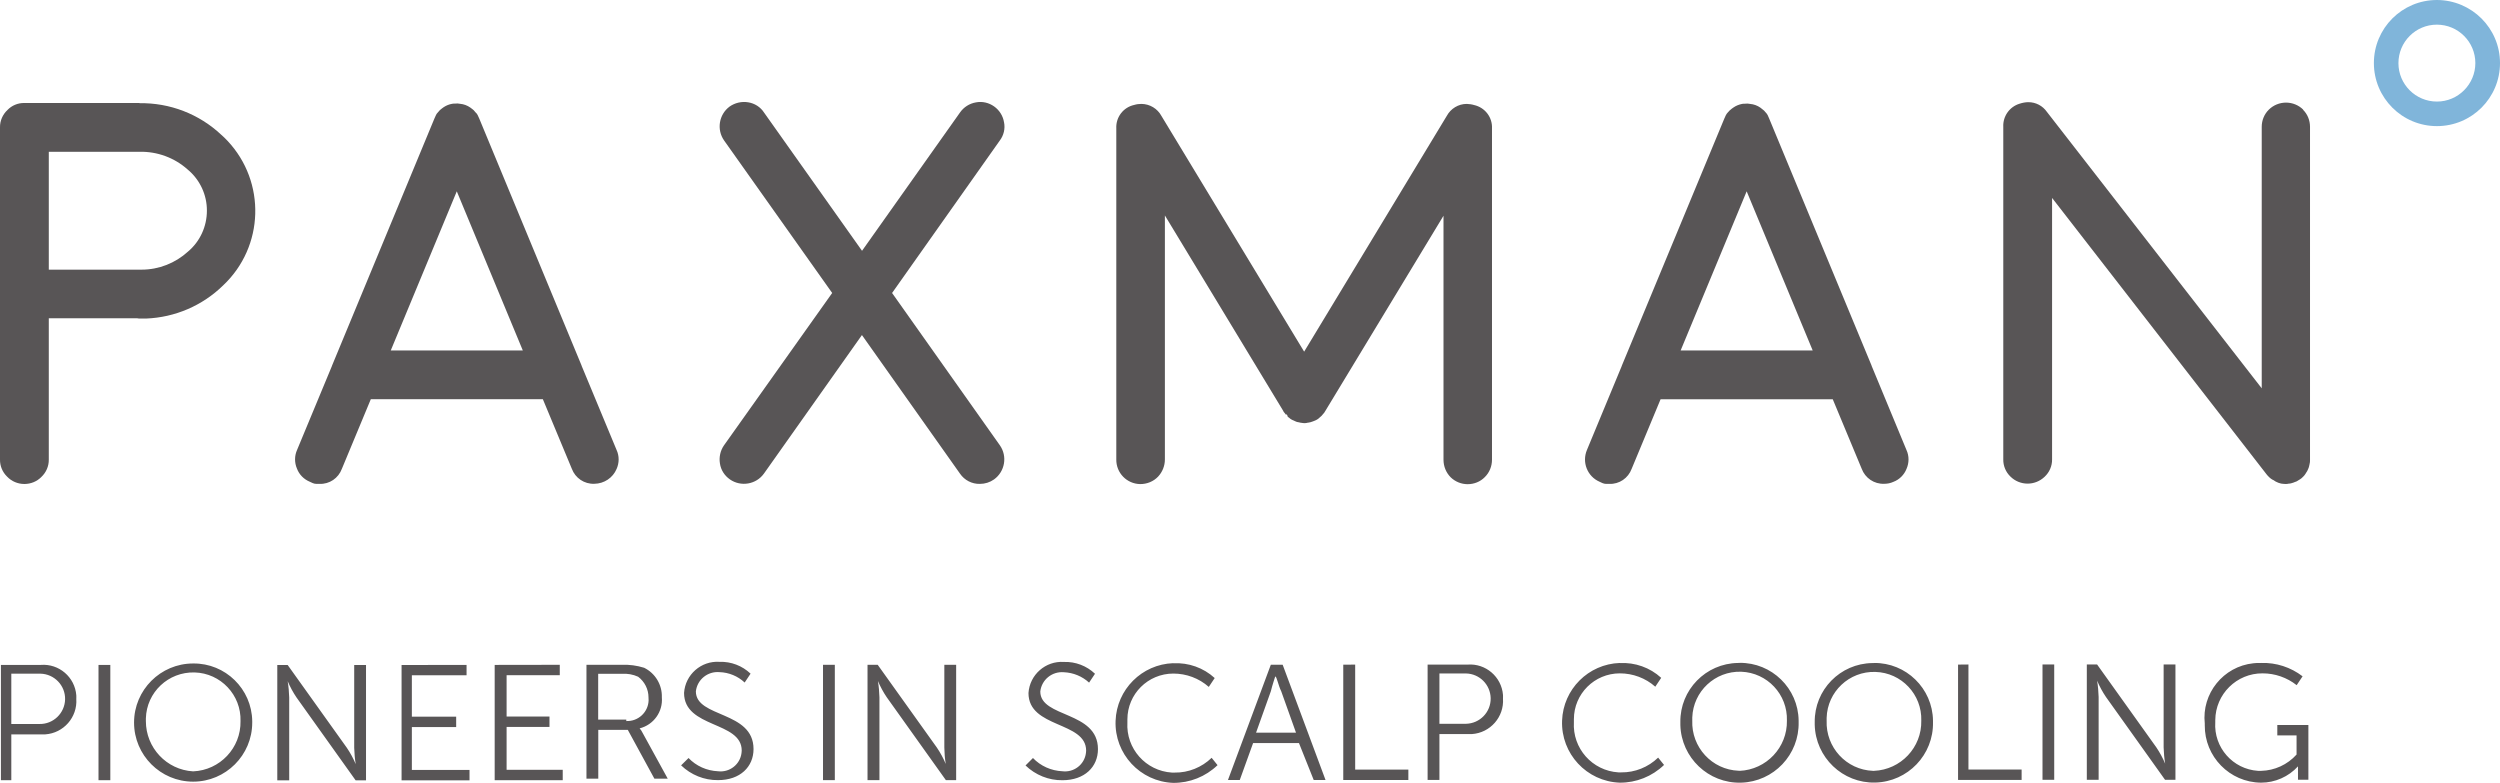 <?xml version="1.0" encoding="UTF-8"?>
<svg xmlns="http://www.w3.org/2000/svg" xmlns:xlink="http://www.w3.org/1999/xlink" id="Layer_2" viewBox="0 0 245.41 76.88">
  <defs>
    <style>.cls-1{fill:#80b5da;}.cls-1,.cls-2,.cls-3{stroke-width:0px;}.cls-2{fill:none;}.cls-4{clip-path:url(#clippath);}.cls-3{fill:#585556;}</style>
    <clipPath id="clippath">
      <rect class="cls-2" width="245.41" height="76.88"></rect>
    </clipPath>
  </defs>
  <g id="Layer_1-2">
    <g id="Group_82">
      <g class="cls-4">
        <g id="Group_5">
          <path id="Path_16" class="cls-1" d="m239.22,9.97c-2.09,0-3.78-1.69-3.78-3.77,0-2.09,1.69-3.78,3.77-3.78,2.09,0,3.78,1.69,3.78,3.77,0,2.08-1.69,3.78-3.77,3.78m0-9.97c-3.42,0-6.19,2.77-6.19,6.19,0,3.42,2.77,6.19,6.19,6.19,3.42,0,6.19-2.77,6.19-6.19,0-3.42-2.78-6.18-6.19-6.19"></path>
          <path id="Path_17" class="cls-3" d="m20.31,20.68c0,1.55-.67,3.02-1.86,4.02-1.24,1.13-2.86,1.77-4.55,1.77H4.79v-11.57h8.91c1.73-.04,3.42.58,4.71,1.73,1.21,1,1.91,2.49,1.9,4.06m-6.61-10.58H2.39c-.63-.01-1.23.24-1.66.69-.47.44-.74,1.06-.73,1.7v32.61c-.01.63.24,1.23.69,1.67.44.47,1.06.73,1.7.73.63,0,1.23-.24,1.67-.69.47-.44.74-1.06.73-1.7v-13.88h8.67c.08.02.16.03.24.03.04,0,.09,0,.13,0,.02,0,.04,0,.05,0,.01,0,.03,0,.04,0h.42c2.84-.11,5.54-1.27,7.57-3.26,4.03-3.8,4.22-10.15.42-14.19-.19-.21-.4-.4-.61-.59-2.17-2.04-5.05-3.15-8.03-3.1"></path>
          <path id="Path_18" class="cls-3" d="m51.32,34.4h-12.96l6.48-15.62,6.48,15.62Zm5.8,1.58s-.03-.08-.04-.12l-10.03-24.21c-.04-.1-.1-.22-.16-.35-.05-.11-.13-.2-.22-.28-.05-.07-.11-.14-.17-.2-.04-.04-.08-.07-.12-.1-.05-.04-.17-.14-.21-.16-.3-.21-.65-.34-1.01-.37-.16-.04-.33-.04-.49-.02-.1,0-.19,0-.29.02-.29.05-.56.16-.81.32-.07.05-.14.09-.18.13-.03.03-.18.15-.21.17s-.1.11-.21.24c-.07.07-.13.15-.17.24-.06.13-.12.25-.15.33l-10.04,24.23s-.03.07-.04.11l-3.41,8.21c-.26.58-.26,1.25-.01,1.83.22.59.68,1.05,1.26,1.29l.28.13c.12.05.24.08.37.08h.3c.98.04,1.86-.56,2.2-1.48l2.84-6.83h16.89l2.84,6.82c.34.92,1.23,1.52,2.21,1.48.96-.01,1.82-.58,2.19-1.46.26-.59.27-1.26,0-1.85l-3.41-8.21Z"></path>
          <path id="Path_19" class="cls-3" d="m98.56,12.01c-.1-.63-.45-1.19-.97-1.56-.52-.37-1.16-.52-1.79-.4-.63.11-1.19.46-1.56.99l-9.62,13.58-9.61-13.56c-.35-.55-.93-.92-1.58-1.02-.63-.1-1.28.05-1.81.42-1.05.78-1.29,2.26-.54,3.33l10.61,14.97-10.63,14.97c-.35.51-.49,1.15-.39,1.76.09.64.45,1.2.98,1.57,1.08.75,2.57.5,3.34-.57l9.62-13.6,9.63,13.61c.44.64,1.17,1.02,1.95,1,.5,0,.98-.15,1.39-.44,1.07-.77,1.33-2.27.57-3.35l-10.58-14.95,10.57-14.96c.39-.51.55-1.17.42-1.8"></path>
          <path id="Path_20" class="cls-3" d="m144.7,10.31c-.23-.07-.48-.1-.72-.11-.82,0-1.57.46-1.96,1.18l-14,23.14-14.01-23.14c-.39-.72-1.14-1.17-1.96-1.18-.24,0-.48.03-.71.1-1.07.23-1.81,1.2-1.76,2.29v32.51c-.02,1.32,1.03,2.4,2.35,2.42.66,0,1.29-.25,1.75-.73.43-.46.67-1.06.67-1.69v-23.95l11.59,19.14c.04.11.11.2.19.28l.11.15.07-.06c.02.06.05.13.09.18l-.02.03c.05.06.11.11.18.15.05.05.11.1.18.14.03.02.07.04.13.07h0c.05.03.11.05.17.07.03.01.04.02.05.03.07.03.15.06.22.09.07.02.14.03.21.04.08.03.17.04.26.05.2.04.41.04.61-.02,0,0,.02,0,.03,0,.15-.02.31-.06.45-.12.06-.02.12-.04.18-.07.09-.03.18-.08.26-.13.06-.03.11-.07.16-.12.05-.04.21-.19.26-.23.06-.06.12-.13.17-.2.07-.06.12-.14.16-.22,0,0,0,0,.01-.01l11.63-19.21v23.95c0,.65.25,1.27.71,1.73.45.43,1.04.67,1.66.67.63,0,1.24-.24,1.68-.69.46-.45.71-1.07.71-1.71V12.6c.05-1.09-.69-2.05-1.76-2.29"></path>
          <path id="Path_21" class="cls-3" d="m177.94,34.4h-12.96l6.48-15.62,6.48,15.62Zm5.81,1.58s-.03-.08-.04-.12l-10.04-24.22c-.04-.1-.09-.21-.15-.34-.05-.1-.13-.2-.21-.28-.07-.08-.11-.14-.14-.16-.05-.05-.1-.09-.16-.13-.05-.05-.16-.14-.2-.16-.3-.21-.65-.34-1.02-.37-.16-.04-.33-.04-.49-.02-.1,0-.19,0-.29.02-.3.06-.58.17-.83.34-.06.04-.12.09-.17.12s-.2.17-.24.2-.09.1-.18.2c-.07.07-.12.15-.17.24-.06.12-.11.23-.15.33l-10.05,24.23s-.02.07-.04.11l-3.4,8.2c-.51,1.21.04,2.6,1.24,3.12l.28.13c.12.05.24.08.37.08h.3c.98.04,1.86-.56,2.2-1.48l2.84-6.83h16.9l2.84,6.82c.34.92,1.23,1.52,2.21,1.48.31,0,.62-.06.9-.19.59-.22,1.06-.69,1.29-1.27.26-.59.27-1.26,0-1.85l-3.4-8.21Z"></path>
          <path id="Path_22" class="cls-3" d="m226.1,10.77c-.94-.93-2.45-.93-3.39,0-.45.45-.69,1.05-.69,1.68v25.67l-21.09-27.14c-.42-.6-1.09-.95-1.82-.95-.29,0-.58.06-.86.15-.99.3-1.65,1.24-1.6,2.27v32.65c-.01.63.24,1.23.69,1.67.93.93,2.42.94,3.37.03.47-.44.74-1.06.73-1.7v-25.67l21.06,27.14s.1.11.12.14l.15.15c.07.07.15.13.23.18.08.05.18.11.14.07.15.12.33.21.51.28.09.03.18.06.27.08.15.02.3.04.45.04.09,0,.18,0,.27-.03.11,0,.21-.02.31-.05.12-.03.23-.07.34-.12.09-.02.18-.06.26-.12.08-.04.15-.09.23-.14l.07-.05h0s.01,0,.01-.01c.02-.01.04-.03.06-.04s.15-.14.17-.16c.08-.08.16-.17.22-.27.01-.01.04-.05.06-.1.09-.12.16-.25.21-.39.04-.08.07-.17.09-.26.02-.06.03-.12.04-.18.04-.15.06-.3.05-.46V12.45c0-.63-.24-1.24-.69-1.68"></path>
          <path id="Path_23" class="cls-3" d="m3.87,71.07c1.36.03,2.49-1.06,2.52-2.42.03-1.36-1.06-2.49-2.42-2.52-.03,0-.07,0-.1,0H1.11v4.94h2.76ZM.09,65.27h3.92c1.78-.14,3.34,1.2,3.48,2.98,0,.12.01.24,0,.36.12,1.8-1.25,3.36-3.05,3.48-.14,0-.29,0-.43,0H1.11v4.5H.09v-11.32Zm9.58,0h1.16v11.32h-1.16v-11.32Zm9.29,10.45c2.63-.11,4.7-2.3,4.65-4.93.08-2.56-1.94-4.71-4.51-4.78s-4.71,1.94-4.78,4.51c0,.09,0,.18,0,.27,0,2.61,2.03,4.78,4.64,4.93m0-10.59c3.16-.04,5.76,2.5,5.8,5.66,0,.05,0,.09,0,.14,0,3.2-2.6,5.8-5.8,5.8s-5.8-2.6-5.8-5.8,2.6-5.8,5.8-5.8h0m8.27.15h1.01l5.81,8.13c.34.5.63,1.04.87,1.6-.09-.53-.13-1.06-.15-1.6v-8.13h1.16v11.32h-1.02l-5.8-8.13c-.34-.5-.63-1.04-.87-1.6.09.53.13,1.06.15,1.6v8.13h-1.17v-11.32Zm12.19,0v11.32h6.67v-1.02h-5.66v-4.21h4.35v-1.02h-4.35v-4.06h5.37v-1.02m2.76,0v11.32h6.68v-1.02h-5.51v-4.21h4.21v-1.02h-4.21v-4.06h5.22v-1.02m6.53,5.52c1.16.05,2.14-.85,2.19-2.01,0-.1,0-.21-.01-.31,0-.8-.38-1.55-1.02-2.03-.5-.23-1.05-.32-1.6-.29h-2.32v4.5h2.76v.14Zm-3.77-5.52h3.34c.74-.03,1.47.07,2.18.29,1.1.54,1.78,1.68,1.74,2.9.12,1.41-.8,2.7-2.18,3.05.12.13.21.28.29.44l2.47,4.5h-1.31l-2.61-4.79h-2.9v4.79h-1.16v-11.18h.14Zm9.87,9.14c.76.8,1.8,1.26,2.9,1.31,1.13.14,2.17-.66,2.31-1.79,0-.08.02-.16.02-.24,0-2.9-5.66-2.18-5.66-5.66.12-1.8,1.68-3.17,3.48-3.05,1.13-.04,2.23.38,3.05,1.16l-.58.87c-.67-.63-1.55-.99-2.47-1.02-1.16-.1-2.19.73-2.32,1.89,0,2.61,5.66,1.89,5.66,5.66,0,1.74-1.31,3.05-3.48,3.05-1.35.02-2.66-.51-3.63-1.45l.73-.72Zm13.21-9.14h1.16v11.32h-1.16v-11.32Zm4.35,0h1.02l5.81,8.13c.34.5.63,1.04.87,1.6-.09-.53-.13-1.06-.14-1.6v-8.13h1.16v11.32h-1.01l-5.8-8.13c-.34-.5-.63-1.04-.87-1.6.09.53.13,1.06.15,1.6v8.13h-1.17v-11.32Zm16.25,9.14c.76.8,1.8,1.26,2.9,1.31,1.13.14,2.17-.66,2.31-1.79,0-.08.02-.16.02-.23,0-2.9-5.66-2.18-5.66-5.66.12-1.8,1.68-3.17,3.48-3.05,1.13-.04,2.23.38,3.05,1.16l-.58.87c-.67-.62-1.55-.98-2.47-1.02-1.16-.1-2.19.73-2.32,1.89,0,2.61,5.66,1.89,5.66,5.66,0,1.74-1.31,3.05-3.48,3.05-1.35.02-2.66-.51-3.63-1.45l.73-.73Zm13.79-9.29c1.49-.08,2.96.44,4.06,1.45l-.58.87c-.96-.85-2.2-1.31-3.48-1.31-2.49,0-4.51,2.01-4.51,4.5,0,.1,0,.19,0,.29-.15,2.57,1.8,4.77,4.37,4.93.09,0,.18,0,.27,0,1.35.02,2.66-.51,3.63-1.45l.58.72c-1.17,1.13-2.73,1.75-4.35,1.74-3.25-.12-5.78-2.85-5.66-6.09.11-3.08,2.58-5.55,5.66-5.66m10.01,1.31s-.29.87-.43,1.45l-1.45,4.06h3.92l-1.45-4.06c-.29-.58-.44-1.45-.58-1.45m2.32,6.53h-4.5l-1.31,3.63h-1.16l4.21-11.32h1.16l4.21,11.32h-1.16l-1.45-3.63Zm4.35-7.69v11.32h6.39v-1.02h-5.22v-10.31m10.88,5.81c1.36-.03,2.45-1.15,2.42-2.52-.03-1.32-1.09-2.39-2.42-2.42h-2.61v4.94h2.61Zm-3.77-5.81h3.92c1.78-.14,3.34,1.2,3.48,2.98,0,.12.01.24,0,.36.12,1.8-1.25,3.36-3.05,3.48-.14,0-.29,0-.43,0h-2.76v4.5h-1.16v-11.32Zm18.87-.15c1.49-.08,2.96.44,4.06,1.45l-.58.87c-.96-.85-2.2-1.31-3.48-1.31-2.49,0-4.51,2.01-4.51,4.5,0,.1,0,.19,0,.29-.15,2.57,1.8,4.77,4.37,4.93.09,0,.18,0,.27,0,1.35.02,2.66-.51,3.63-1.45l.58.72c-1.17,1.13-2.73,1.75-4.35,1.74-3.25-.12-5.78-2.85-5.66-6.09.11-3.08,2.58-5.55,5.66-5.66m11.76,10.59c2.63-.11,4.7-2.3,4.65-4.93.08-2.57-1.93-4.71-4.49-4.8-2.57-.08-4.71,1.93-4.8,4.49,0,.1,0,.2,0,.3-.1,2.62,1.93,4.83,4.55,4.93.03,0,.06,0,.09,0m0-10.59c3.16-.04,5.76,2.5,5.8,5.66,0,.05,0,.09,0,.14.08,3.21-2.45,5.87-5.65,5.96s-5.87-2.45-5.96-5.65c0-.1,0-.2,0-.3-.04-3.16,2.5-5.76,5.66-5.8.05,0,.09,0,.14,0m13.21,10.59c2.63-.11,4.7-2.3,4.64-4.93.08-2.56-1.94-4.71-4.51-4.78-2.56-.08-4.71,1.94-4.78,4.51,0,.09,0,.18,0,.27-.1,2.62,1.93,4.83,4.55,4.93.03,0,.06,0,.09,0m0-10.59c3.16-.04,5.76,2.5,5.8,5.66,0,.05,0,.09,0,.14.07,3.21-2.47,5.86-5.67,5.94s-5.86-2.47-5.94-5.67c0-.09,0-.18,0-.26-.04-3.17,2.5-5.76,5.66-5.8.05,0,.1,0,.14,0m8.27.15v11.32h6.24v-1.02h-5.22v-10.31m7.26,0h1.16v11.32h-1.15v-11.32Zm4.35,0h1.02l5.81,8.13c.34.5.63,1.04.87,1.6-.09-.53-.13-1.06-.15-1.6v-8.13h1.16v11.32h-1.02l-5.8-8.13c-.34-.5-.63-1.04-.87-1.6.09.53.13,1.06.15,1.6v8.13h-1.16v-11.32Zm17.13-.15c1.46-.05,2.9.42,4.06,1.31l-.58.87c-.95-.75-2.13-1.16-3.34-1.16-2.55-.02-4.63,2.04-4.65,4.59,0,.07,0,.13,0,.2-.16,2.48,1.72,4.62,4.2,4.78.1,0,.2,0,.3,0,1.33-.03,2.59-.61,3.48-1.6v-1.88h-1.89v-1.02h3.05v5.37h-1.02v-1.31c-.93,1.02-2.25,1.6-3.63,1.6-3.08-.03-5.55-2.56-5.52-5.64,0-.05,0-.1,0-.16-.32-2.95,1.82-5.61,4.77-5.92.25-.03.49-.04.74-.03"></path>
        </g>
      </g>
    </g>
  </g>
</svg>

